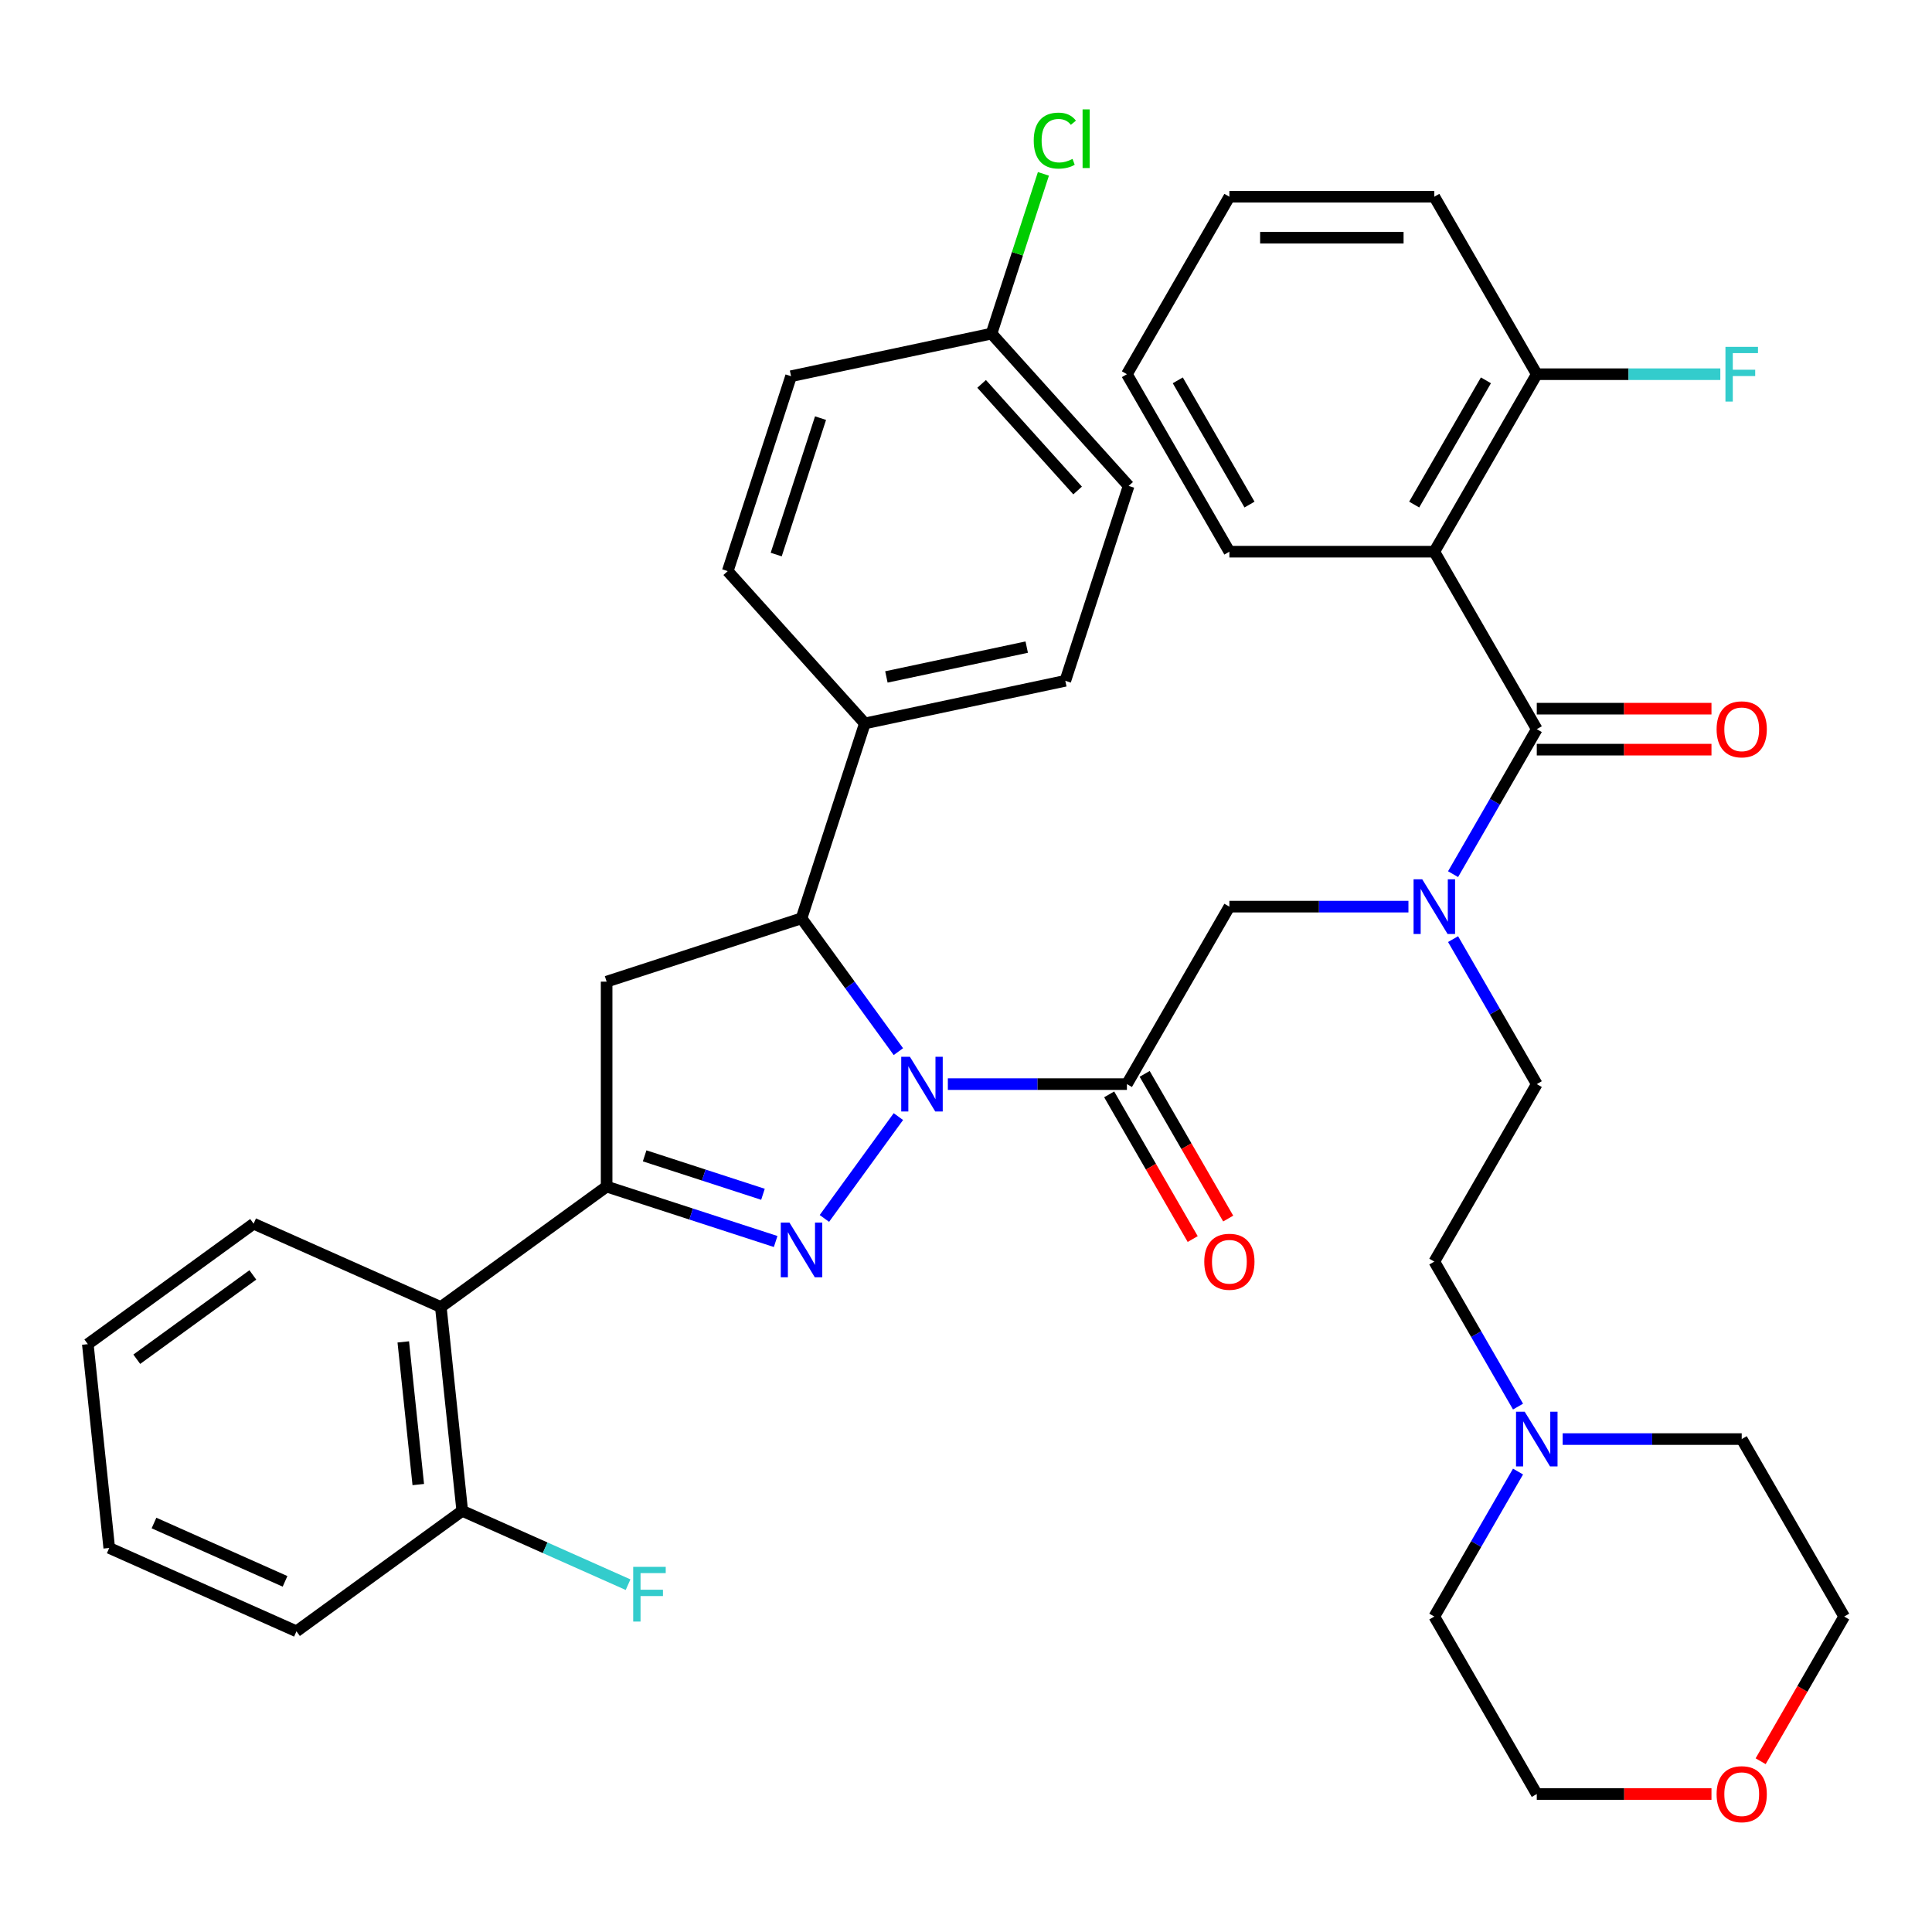 <?xml version='1.0' encoding='iso-8859-1'?>
<svg version='1.1' baseProfile='full'
              xmlns='http://www.w3.org/2000/svg'
                      xmlns:rdkit='http://www.rdkit.org/xml'
                      xmlns:xlink='http://www.w3.org/1999/xlink'
                  xml:space='preserve'
width='1000px' height='1000px' viewBox='0 0 1000 1000'>
<!-- END OF HEADER -->
<rect style='opacity:1.0;fill:#FFFFFF;stroke:none' width='1000' height='1000' x='0' y='0'> </rect>
<path class='bond-0' d='M 752.106,486.087 L 773.771,523.612' style='fill:none;fill-rule:evenodd;stroke:#0000FF;stroke-width:6px;stroke-linecap:butt;stroke-linejoin:miter;stroke-opacity:1' />
<path class='bond-0' d='M 773.771,523.612 L 795.436,561.137' style='fill:none;fill-rule:evenodd;stroke:#000000;stroke-width:6px;stroke-linecap:butt;stroke-linejoin:miter;stroke-opacity:1' />
<path class='bond-1' d='M 729.007,469.275 L 682.667,469.275' style='fill:none;fill-rule:evenodd;stroke:#0000FF;stroke-width:6px;stroke-linecap:butt;stroke-linejoin:miter;stroke-opacity:1' />
<path class='bond-1' d='M 682.667,469.275 L 636.326,469.275' style='fill:none;fill-rule:evenodd;stroke:#000000;stroke-width:6px;stroke-linecap:butt;stroke-linejoin:miter;stroke-opacity:1' />
<path class='bond-2' d='M 752.106,452.464 L 773.771,414.939' style='fill:none;fill-rule:evenodd;stroke:#0000FF;stroke-width:6px;stroke-linecap:butt;stroke-linejoin:miter;stroke-opacity:1' />
<path class='bond-2' d='M 773.771,414.939 L 795.436,377.413' style='fill:none;fill-rule:evenodd;stroke:#000000;stroke-width:6px;stroke-linecap:butt;stroke-linejoin:miter;stroke-opacity:1' />
<path class='bond-3' d='M 742.399,285.551 L 795.436,193.689' style='fill:none;fill-rule:evenodd;stroke:#000000;stroke-width:6px;stroke-linecap:butt;stroke-linejoin:miter;stroke-opacity:1' />
<path class='bond-3' d='M 731.982,261.165 L 769.108,196.861' style='fill:none;fill-rule:evenodd;stroke:#000000;stroke-width:6px;stroke-linecap:butt;stroke-linejoin:miter;stroke-opacity:1' />
<path class='bond-4' d='M 742.399,285.551 L 636.326,285.551' style='fill:none;fill-rule:evenodd;stroke:#000000;stroke-width:6px;stroke-linecap:butt;stroke-linejoin:miter;stroke-opacity:1' />
<path class='bond-5' d='M 742.399,285.551 L 795.436,377.413' style='fill:none;fill-rule:evenodd;stroke:#000000;stroke-width:6px;stroke-linecap:butt;stroke-linejoin:miter;stroke-opacity:1' />
<path class='bond-6' d='M 574.104,566.441 L 595.722,603.886' style='fill:none;fill-rule:evenodd;stroke:#000000;stroke-width:6px;stroke-linecap:butt;stroke-linejoin:miter;stroke-opacity:1' />
<path class='bond-6' d='M 595.722,603.886 L 617.341,641.331' style='fill:none;fill-rule:evenodd;stroke:#FF0000;stroke-width:6px;stroke-linecap:butt;stroke-linejoin:miter;stroke-opacity:1' />
<path class='bond-6' d='M 592.476,555.834 L 614.095,593.279' style='fill:none;fill-rule:evenodd;stroke:#000000;stroke-width:6px;stroke-linecap:butt;stroke-linejoin:miter;stroke-opacity:1' />
<path class='bond-6' d='M 614.095,593.279 L 635.714,630.724' style='fill:none;fill-rule:evenodd;stroke:#FF0000;stroke-width:6px;stroke-linecap:butt;stroke-linejoin:miter;stroke-opacity:1' />
<path class='bond-7' d='M 583.29,561.137 L 636.326,469.275' style='fill:none;fill-rule:evenodd;stroke:#000000;stroke-width:6px;stroke-linecap:butt;stroke-linejoin:miter;stroke-opacity:1' />
<path class='bond-8' d='M 583.29,561.137 L 536.949,561.137' style='fill:none;fill-rule:evenodd;stroke:#000000;stroke-width:6px;stroke-linecap:butt;stroke-linejoin:miter;stroke-opacity:1' />
<path class='bond-8' d='M 536.949,561.137 L 490.608,561.137' style='fill:none;fill-rule:evenodd;stroke:#0000FF;stroke-width:6px;stroke-linecap:butt;stroke-linejoin:miter;stroke-opacity:1' />
<path class='bond-9' d='M 795.436,388.021 L 840.646,388.021' style='fill:none;fill-rule:evenodd;stroke:#000000;stroke-width:6px;stroke-linecap:butt;stroke-linejoin:miter;stroke-opacity:1' />
<path class='bond-9' d='M 840.646,388.021 L 885.857,388.021' style='fill:none;fill-rule:evenodd;stroke:#FF0000;stroke-width:6px;stroke-linecap:butt;stroke-linejoin:miter;stroke-opacity:1' />
<path class='bond-9' d='M 795.436,366.806 L 840.646,366.806' style='fill:none;fill-rule:evenodd;stroke:#000000;stroke-width:6px;stroke-linecap:butt;stroke-linejoin:miter;stroke-opacity:1' />
<path class='bond-9' d='M 840.646,366.806 L 885.857,366.806' style='fill:none;fill-rule:evenodd;stroke:#FF0000;stroke-width:6px;stroke-linecap:butt;stroke-linejoin:miter;stroke-opacity:1' />
<path class='bond-10' d='M 795.436,193.689 L 842.936,193.689' style='fill:none;fill-rule:evenodd;stroke:#000000;stroke-width:6px;stroke-linecap:butt;stroke-linejoin:miter;stroke-opacity:1' />
<path class='bond-10' d='M 842.936,193.689 L 890.437,193.689' style='fill:none;fill-rule:evenodd;stroke:#33CCCC;stroke-width:6px;stroke-linecap:butt;stroke-linejoin:miter;stroke-opacity:1' />
<path class='bond-11' d='M 795.436,193.689 L 742.399,101.828' style='fill:none;fill-rule:evenodd;stroke:#000000;stroke-width:6px;stroke-linecap:butt;stroke-linejoin:miter;stroke-opacity:1' />
<path class='bond-12' d='M 785.73,728.05 L 764.064,690.524' style='fill:none;fill-rule:evenodd;stroke:#0000FF;stroke-width:6px;stroke-linecap:butt;stroke-linejoin:miter;stroke-opacity:1' />
<path class='bond-12' d='M 764.064,690.524 L 742.399,652.999' style='fill:none;fill-rule:evenodd;stroke:#000000;stroke-width:6px;stroke-linecap:butt;stroke-linejoin:miter;stroke-opacity:1' />
<path class='bond-13' d='M 808.828,744.861 L 855.168,744.861' style='fill:none;fill-rule:evenodd;stroke:#0000FF;stroke-width:6px;stroke-linecap:butt;stroke-linejoin:miter;stroke-opacity:1' />
<path class='bond-13' d='M 855.168,744.861 L 901.509,744.861' style='fill:none;fill-rule:evenodd;stroke:#000000;stroke-width:6px;stroke-linecap:butt;stroke-linejoin:miter;stroke-opacity:1' />
<path class='bond-14' d='M 785.73,761.673 L 764.064,799.198' style='fill:none;fill-rule:evenodd;stroke:#0000FF;stroke-width:6px;stroke-linecap:butt;stroke-linejoin:miter;stroke-opacity:1' />
<path class='bond-14' d='M 764.064,799.198 L 742.399,836.723' style='fill:none;fill-rule:evenodd;stroke:#000000;stroke-width:6px;stroke-linecap:butt;stroke-linejoin:miter;stroke-opacity:1' />
<path class='bond-15' d='M 885.857,928.585 L 840.646,928.585' style='fill:none;fill-rule:evenodd;stroke:#FF0000;stroke-width:6px;stroke-linecap:butt;stroke-linejoin:miter;stroke-opacity:1' />
<path class='bond-15' d='M 840.646,928.585 L 795.436,928.585' style='fill:none;fill-rule:evenodd;stroke:#000000;stroke-width:6px;stroke-linecap:butt;stroke-linejoin:miter;stroke-opacity:1' />
<path class='bond-16' d='M 911.308,911.613 L 932.927,874.168' style='fill:none;fill-rule:evenodd;stroke:#FF0000;stroke-width:6px;stroke-linecap:butt;stroke-linejoin:miter;stroke-opacity:1' />
<path class='bond-16' d='M 932.927,874.168 L 954.545,836.723' style='fill:none;fill-rule:evenodd;stroke:#000000;stroke-width:6px;stroke-linecap:butt;stroke-linejoin:miter;stroke-opacity:1' />
<path class='bond-17' d='M 465.002,544.326 L 439.935,509.824' style='fill:none;fill-rule:evenodd;stroke:#0000FF;stroke-width:6px;stroke-linecap:butt;stroke-linejoin:miter;stroke-opacity:1' />
<path class='bond-17' d='M 439.935,509.824 L 414.868,475.322' style='fill:none;fill-rule:evenodd;stroke:#000000;stroke-width:6px;stroke-linecap:butt;stroke-linejoin:miter;stroke-opacity:1' />
<path class='bond-18' d='M 465.002,577.949 L 426.705,630.66' style='fill:none;fill-rule:evenodd;stroke:#0000FF;stroke-width:6px;stroke-linecap:butt;stroke-linejoin:miter;stroke-opacity:1' />
<path class='bond-19' d='M 313.987,614.174 L 228.172,676.522' style='fill:none;fill-rule:evenodd;stroke:#000000;stroke-width:6px;stroke-linecap:butt;stroke-linejoin:miter;stroke-opacity:1' />
<path class='bond-20' d='M 313.987,614.174 L 313.987,508.101' style='fill:none;fill-rule:evenodd;stroke:#000000;stroke-width:6px;stroke-linecap:butt;stroke-linejoin:miter;stroke-opacity:1' />
<path class='bond-21' d='M 313.987,614.174 L 357.732,628.387' style='fill:none;fill-rule:evenodd;stroke:#000000;stroke-width:6px;stroke-linecap:butt;stroke-linejoin:miter;stroke-opacity:1' />
<path class='bond-21' d='M 357.732,628.387 L 401.477,642.601' style='fill:none;fill-rule:evenodd;stroke:#0000FF;stroke-width:6px;stroke-linecap:butt;stroke-linejoin:miter;stroke-opacity:1' />
<path class='bond-21' d='M 333.666,598.262 L 364.287,608.211' style='fill:none;fill-rule:evenodd;stroke:#000000;stroke-width:6px;stroke-linecap:butt;stroke-linejoin:miter;stroke-opacity:1' />
<path class='bond-21' d='M 364.287,608.211 L 394.909,618.161' style='fill:none;fill-rule:evenodd;stroke:#0000FF;stroke-width:6px;stroke-linecap:butt;stroke-linejoin:miter;stroke-opacity:1' />
<path class='bond-22' d='M 313.987,508.101 L 414.868,475.322' style='fill:none;fill-rule:evenodd;stroke:#000000;stroke-width:6px;stroke-linecap:butt;stroke-linejoin:miter;stroke-opacity:1' />
<path class='bond-23' d='M 414.868,475.322 L 447.647,374.441' style='fill:none;fill-rule:evenodd;stroke:#000000;stroke-width:6px;stroke-linecap:butt;stroke-linejoin:miter;stroke-opacity:1' />
<path class='bond-24' d='M 153.445,844.362 L 56.542,801.218' style='fill:none;fill-rule:evenodd;stroke:#000000;stroke-width:6px;stroke-linecap:butt;stroke-linejoin:miter;stroke-opacity:1' />
<path class='bond-24' d='M 147.538,818.51 L 79.706,788.31' style='fill:none;fill-rule:evenodd;stroke:#000000;stroke-width:6px;stroke-linecap:butt;stroke-linejoin:miter;stroke-opacity:1' />
<path class='bond-25' d='M 153.445,844.362 L 239.26,782.014' style='fill:none;fill-rule:evenodd;stroke:#000000;stroke-width:6px;stroke-linecap:butt;stroke-linejoin:miter;stroke-opacity:1' />
<path class='bond-26' d='M 56.542,801.218 L 45.455,695.726' style='fill:none;fill-rule:evenodd;stroke:#000000;stroke-width:6px;stroke-linecap:butt;stroke-linejoin:miter;stroke-opacity:1' />
<path class='bond-27' d='M 513.204,172.678 L 584.18,251.506' style='fill:none;fill-rule:evenodd;stroke:#000000;stroke-width:6px;stroke-linecap:butt;stroke-linejoin:miter;stroke-opacity:1' />
<path class='bond-27' d='M 508.085,198.698 L 557.768,253.877' style='fill:none;fill-rule:evenodd;stroke:#000000;stroke-width:6px;stroke-linecap:butt;stroke-linejoin:miter;stroke-opacity:1' />
<path class='bond-28' d='M 513.204,172.678 L 526.637,131.333' style='fill:none;fill-rule:evenodd;stroke:#000000;stroke-width:6px;stroke-linecap:butt;stroke-linejoin:miter;stroke-opacity:1' />
<path class='bond-28' d='M 526.637,131.333 L 540.071,89.988' style='fill:none;fill-rule:evenodd;stroke:#00CC00;stroke-width:6px;stroke-linecap:butt;stroke-linejoin:miter;stroke-opacity:1' />
<path class='bond-29' d='M 513.204,172.678 L 409.448,194.732' style='fill:none;fill-rule:evenodd;stroke:#000000;stroke-width:6px;stroke-linecap:butt;stroke-linejoin:miter;stroke-opacity:1' />
<path class='bond-30' d='M 447.647,374.441 L 376.67,295.613' style='fill:none;fill-rule:evenodd;stroke:#000000;stroke-width:6px;stroke-linecap:butt;stroke-linejoin:miter;stroke-opacity:1' />
<path class='bond-31' d='M 447.647,374.441 L 551.402,352.387' style='fill:none;fill-rule:evenodd;stroke:#000000;stroke-width:6px;stroke-linecap:butt;stroke-linejoin:miter;stroke-opacity:1' />
<path class='bond-31' d='M 458.799,350.382 L 531.428,334.944' style='fill:none;fill-rule:evenodd;stroke:#000000;stroke-width:6px;stroke-linecap:butt;stroke-linejoin:miter;stroke-opacity:1' />
<path class='bond-32' d='M 409.448,194.732 L 376.67,295.613' style='fill:none;fill-rule:evenodd;stroke:#000000;stroke-width:6px;stroke-linecap:butt;stroke-linejoin:miter;stroke-opacity:1' />
<path class='bond-32' d='M 424.708,216.42 L 401.763,287.037' style='fill:none;fill-rule:evenodd;stroke:#000000;stroke-width:6px;stroke-linecap:butt;stroke-linejoin:miter;stroke-opacity:1' />
<path class='bond-33' d='M 584.18,251.506 L 551.402,352.387' style='fill:none;fill-rule:evenodd;stroke:#000000;stroke-width:6px;stroke-linecap:butt;stroke-linejoin:miter;stroke-opacity:1' />
<path class='bond-34' d='M 45.455,695.726 L 131.269,633.378' style='fill:none;fill-rule:evenodd;stroke:#000000;stroke-width:6px;stroke-linecap:butt;stroke-linejoin:miter;stroke-opacity:1' />
<path class='bond-34' d='M 70.796,703.537 L 130.867,659.894' style='fill:none;fill-rule:evenodd;stroke:#000000;stroke-width:6px;stroke-linecap:butt;stroke-linejoin:miter;stroke-opacity:1' />
<path class='bond-35' d='M 131.269,633.378 L 228.172,676.522' style='fill:none;fill-rule:evenodd;stroke:#000000;stroke-width:6px;stroke-linecap:butt;stroke-linejoin:miter;stroke-opacity:1' />
<path class='bond-36' d='M 228.172,676.522 L 239.26,782.014' style='fill:none;fill-rule:evenodd;stroke:#000000;stroke-width:6px;stroke-linecap:butt;stroke-linejoin:miter;stroke-opacity:1' />
<path class='bond-36' d='M 208.737,694.563 L 216.498,768.408' style='fill:none;fill-rule:evenodd;stroke:#000000;stroke-width:6px;stroke-linecap:butt;stroke-linejoin:miter;stroke-opacity:1' />
<path class='bond-37' d='M 239.26,782.014 L 282.175,801.121' style='fill:none;fill-rule:evenodd;stroke:#000000;stroke-width:6px;stroke-linecap:butt;stroke-linejoin:miter;stroke-opacity:1' />
<path class='bond-37' d='M 282.175,801.121 L 325.09,820.228' style='fill:none;fill-rule:evenodd;stroke:#33CCCC;stroke-width:6px;stroke-linecap:butt;stroke-linejoin:miter;stroke-opacity:1' />
<path class='bond-38' d='M 742.399,652.999 L 795.436,561.137' style='fill:none;fill-rule:evenodd;stroke:#000000;stroke-width:6px;stroke-linecap:butt;stroke-linejoin:miter;stroke-opacity:1' />
<path class='bond-39' d='M 901.509,744.861 L 954.545,836.723' style='fill:none;fill-rule:evenodd;stroke:#000000;stroke-width:6px;stroke-linecap:butt;stroke-linejoin:miter;stroke-opacity:1' />
<path class='bond-40' d='M 742.399,836.723 L 795.436,928.585' style='fill:none;fill-rule:evenodd;stroke:#000000;stroke-width:6px;stroke-linecap:butt;stroke-linejoin:miter;stroke-opacity:1' />
<path class='bond-41' d='M 636.326,285.551 L 583.29,193.689' style='fill:none;fill-rule:evenodd;stroke:#000000;stroke-width:6px;stroke-linecap:butt;stroke-linejoin:miter;stroke-opacity:1' />
<path class='bond-41' d='M 646.743,261.165 L 609.618,196.861' style='fill:none;fill-rule:evenodd;stroke:#000000;stroke-width:6px;stroke-linecap:butt;stroke-linejoin:miter;stroke-opacity:1' />
<path class='bond-42' d='M 742.399,101.828 L 636.326,101.828' style='fill:none;fill-rule:evenodd;stroke:#000000;stroke-width:6px;stroke-linecap:butt;stroke-linejoin:miter;stroke-opacity:1' />
<path class='bond-42' d='M 726.488,123.042 L 652.237,123.042' style='fill:none;fill-rule:evenodd;stroke:#000000;stroke-width:6px;stroke-linecap:butt;stroke-linejoin:miter;stroke-opacity:1' />
<path class='bond-43' d='M 583.29,193.689 L 636.326,101.828' style='fill:none;fill-rule:evenodd;stroke:#000000;stroke-width:6px;stroke-linecap:butt;stroke-linejoin:miter;stroke-opacity:1' />
<path  class='atom-0' d='M 736.139 455.115
L 745.419 470.115
Q 746.339 471.595, 747.819 474.275
Q 749.299 476.955, 749.379 477.115
L 749.379 455.115
L 753.139 455.115
L 753.139 483.435
L 749.259 483.435
L 739.299 467.035
Q 738.139 465.115, 736.899 462.915
Q 735.699 460.715, 735.339 460.035
L 735.339 483.435
L 731.659 483.435
L 731.659 455.115
L 736.139 455.115
' fill='#0000FF'/>
<path  class='atom-3' d='M 623.326 653.079
Q 623.326 646.279, 626.686 642.479
Q 630.046 638.679, 636.326 638.679
Q 642.606 638.679, 645.966 642.479
Q 649.326 646.279, 649.326 653.079
Q 649.326 659.959, 645.926 663.879
Q 642.526 667.759, 636.326 667.759
Q 630.086 667.759, 626.686 663.879
Q 623.326 659.999, 623.326 653.079
M 636.326 664.559
Q 640.646 664.559, 642.966 661.679
Q 645.326 658.759, 645.326 653.079
Q 645.326 647.519, 642.966 644.719
Q 640.646 641.879, 636.326 641.879
Q 632.006 641.879, 629.646 644.679
Q 627.326 647.479, 627.326 653.079
Q 627.326 658.799, 629.646 661.679
Q 632.006 664.559, 636.326 664.559
' fill='#FF0000'/>
<path  class='atom-6' d='M 888.509 377.493
Q 888.509 370.693, 891.869 366.893
Q 895.229 363.093, 901.509 363.093
Q 907.789 363.093, 911.149 366.893
Q 914.509 370.693, 914.509 377.493
Q 914.509 384.373, 911.109 388.293
Q 907.709 392.173, 901.509 392.173
Q 895.269 392.173, 891.869 388.293
Q 888.509 384.413, 888.509 377.493
M 901.509 388.973
Q 905.829 388.973, 908.149 386.093
Q 910.509 383.173, 910.509 377.493
Q 910.509 371.933, 908.149 369.133
Q 905.829 366.293, 901.509 366.293
Q 897.189 366.293, 894.829 369.093
Q 892.509 371.893, 892.509 377.493
Q 892.509 383.213, 894.829 386.093
Q 897.189 388.973, 901.509 388.973
' fill='#FF0000'/>
<path  class='atom-8' d='M 893.089 179.529
L 909.929 179.529
L 909.929 182.769
L 896.889 182.769
L 896.889 191.369
L 908.489 191.369
L 908.489 194.649
L 896.889 194.649
L 896.889 207.849
L 893.089 207.849
L 893.089 179.529
' fill='#33CCCC'/>
<path  class='atom-9' d='M 789.176 730.701
L 798.456 745.701
Q 799.376 747.181, 800.856 749.861
Q 802.336 752.541, 802.416 752.701
L 802.416 730.701
L 806.176 730.701
L 806.176 759.021
L 802.296 759.021
L 792.336 742.621
Q 791.176 740.701, 789.936 738.501
Q 788.736 736.301, 788.376 735.621
L 788.376 759.021
L 784.696 759.021
L 784.696 730.701
L 789.176 730.701
' fill='#0000FF'/>
<path  class='atom-10' d='M 888.509 928.665
Q 888.509 921.865, 891.869 918.065
Q 895.229 914.265, 901.509 914.265
Q 907.789 914.265, 911.149 918.065
Q 914.509 921.865, 914.509 928.665
Q 914.509 935.545, 911.109 939.465
Q 907.709 943.345, 901.509 943.345
Q 895.269 943.345, 891.869 939.465
Q 888.509 935.585, 888.509 928.665
M 901.509 940.145
Q 905.829 940.145, 908.149 937.265
Q 910.509 934.345, 910.509 928.665
Q 910.509 923.105, 908.149 920.305
Q 905.829 917.465, 901.509 917.465
Q 897.189 917.465, 894.829 920.265
Q 892.509 923.065, 892.509 928.665
Q 892.509 934.385, 894.829 937.265
Q 897.189 940.145, 901.509 940.145
' fill='#FF0000'/>
<path  class='atom-11' d='M 470.957 546.977
L 480.237 561.977
Q 481.157 563.457, 482.637 566.137
Q 484.117 568.817, 484.197 568.977
L 484.197 546.977
L 487.957 546.977
L 487.957 575.297
L 484.077 575.297
L 474.117 558.897
Q 472.957 556.977, 471.717 554.777
Q 470.517 552.577, 470.157 551.897
L 470.157 575.297
L 466.477 575.297
L 466.477 546.977
L 470.957 546.977
' fill='#0000FF'/>
<path  class='atom-15' d='M 408.608 632.792
L 417.888 647.792
Q 418.808 649.272, 420.288 651.952
Q 421.768 654.632, 421.848 654.792
L 421.848 632.792
L 425.608 632.792
L 425.608 661.112
L 421.728 661.112
L 411.768 644.712
Q 410.608 642.792, 409.368 640.592
Q 408.168 638.392, 407.808 637.712
L 407.808 661.112
L 404.128 661.112
L 404.128 632.792
L 408.608 632.792
' fill='#0000FF'/>
<path  class='atom-20' d='M 535.062 72.776
Q 535.062 65.737, 538.342 62.056
Q 541.662 58.337, 547.942 58.337
Q 553.782 58.337, 556.902 62.456
L 554.262 64.617
Q 551.982 61.617, 547.942 61.617
Q 543.662 61.617, 541.382 64.496
Q 539.142 67.337, 539.142 72.776
Q 539.142 78.376, 541.462 81.257
Q 543.822 84.136, 548.382 84.136
Q 551.502 84.136, 555.142 82.257
L 556.262 85.257
Q 554.782 86.216, 552.542 86.776
Q 550.302 87.337, 547.822 87.337
Q 541.662 87.337, 538.342 83.576
Q 535.062 79.817, 535.062 72.776
' fill='#00CC00'/>
<path  class='atom-20' d='M 560.342 56.617
L 564.022 56.617
L 564.022 86.977
L 560.342 86.977
L 560.342 56.617
' fill='#00CC00'/>
<path  class='atom-29' d='M 327.742 810.998
L 344.582 810.998
L 344.582 814.238
L 331.542 814.238
L 331.542 822.838
L 343.142 822.838
L 343.142 826.118
L 331.542 826.118
L 331.542 839.318
L 327.742 839.318
L 327.742 810.998
' fill='#33CCCC'/>
</svg>
